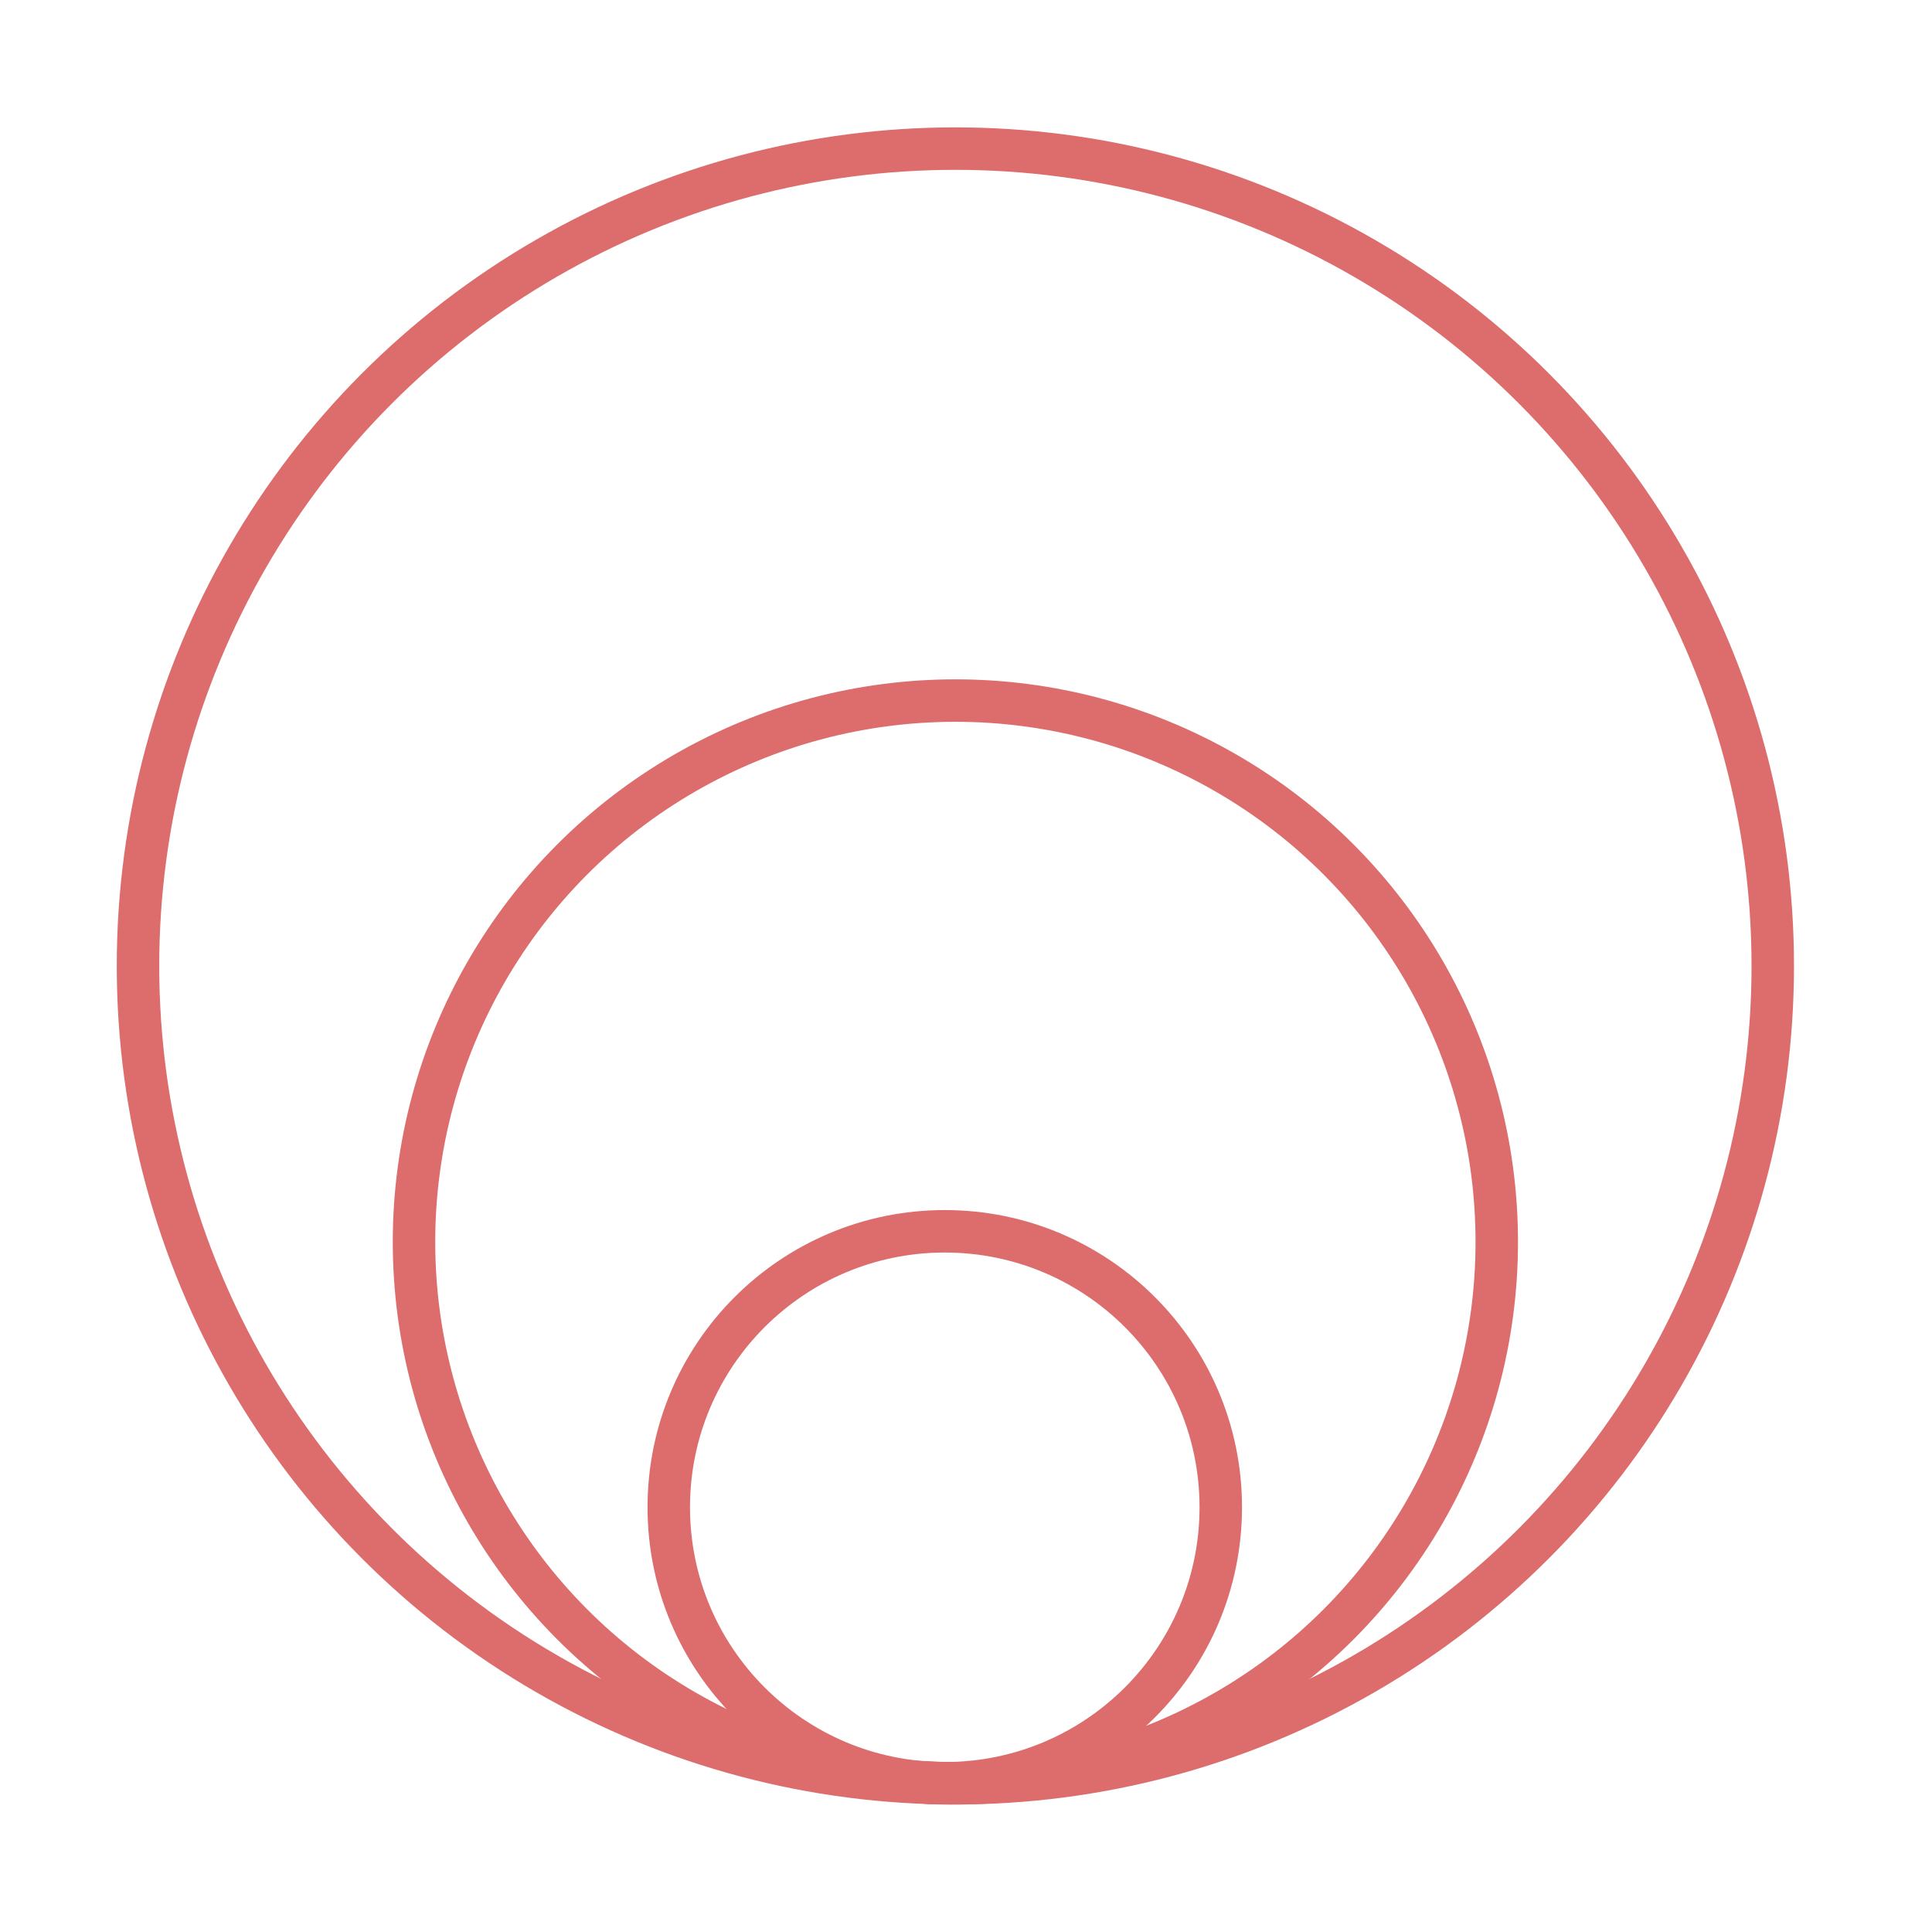 <svg width="91" height="90" viewBox="0 0 91 90" fill="none" xmlns="http://www.w3.org/2000/svg">
                            <circle cx="44.5" cy="71" r="13" stroke="#DD6C6C" stroke-width="2"></circle>
                            <circle cx="45" cy="58.5" r="25.5" stroke="#DD6C6C" stroke-width="2"></circle>
                            <circle cx="45" cy="45.5" r="38.5" stroke="#DD6C6C" stroke-width="2"></circle>
                        </svg>